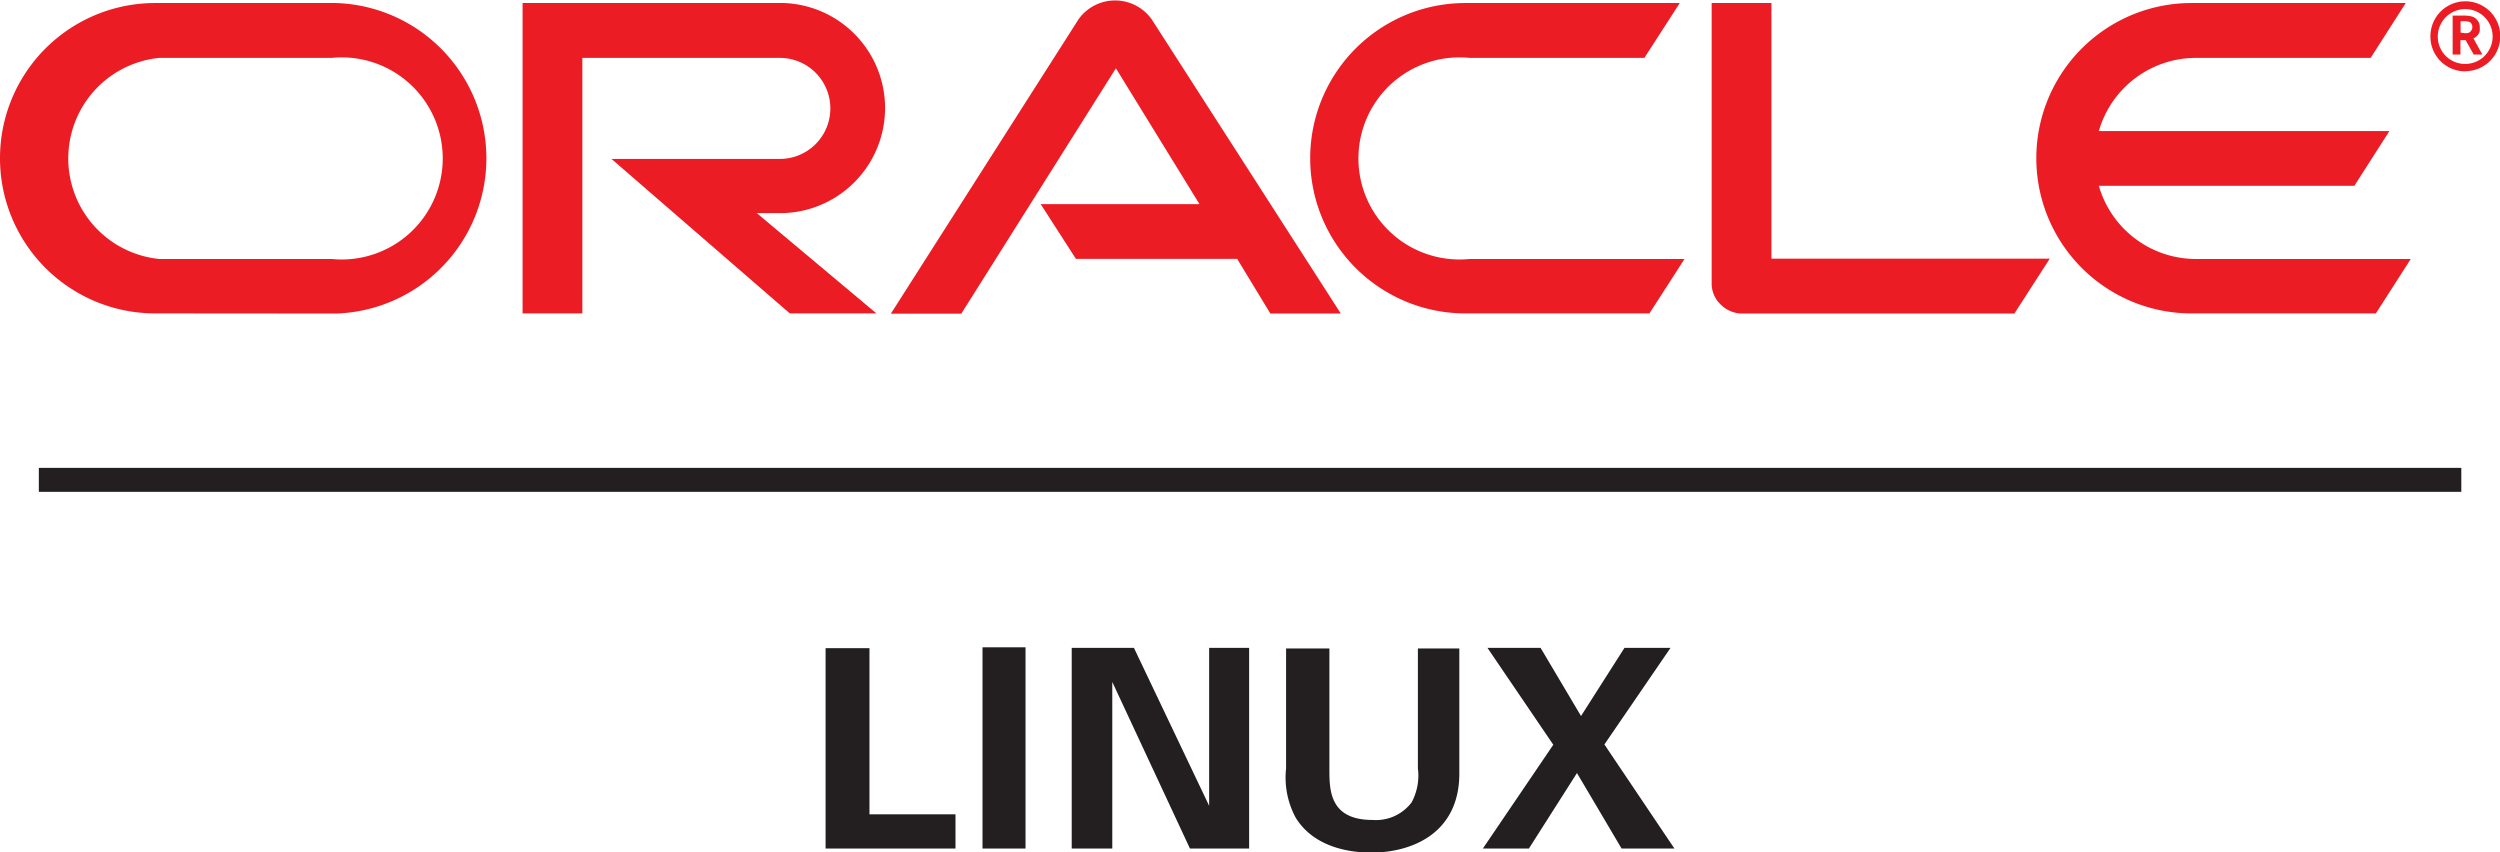 <svg xmlns="http://www.w3.org/2000/svg" id="Layer_1" data-name="Layer 1" viewBox="0 0 173.18 59.05"><defs><style>.cls-1{fill:#ec1c24;}.cls-2{fill:#231f20;}</style></defs><path class="cls-1" d="M73,19.61H84L78.21,10.2l-10.71,17H62.62l13-20.39a3.11,3.11,0,0,1,5.07,0L93.79,27.19H88.91l-2.3-3.79H75.44Z" transform="translate(-0.91 -5.47)"></path><path class="cls-1" d="M123.62,23.39V5.68h-4.14V25.13a2,2,0,0,0,.62,1.43,2.12,2.12,0,0,0,1.51.63h18.84l2.45-3.8Z" transform="translate(-0.91 -5.47)"></path><path class="cls-1" d="M55.21,20.23a7.28,7.28,0,0,0,0-14.55H37.11v21.5h4.14V9.48H54.93a3.48,3.48,0,1,1,0,7H43.27L55.62,27.18h6l-8.29-6.95Z" transform="translate(-0.91 -5.47)"></path><path class="cls-1" d="M23.88,23.41a7,7,0,1,0,0-13.93H11.94a7,7,0,0,0,0,13.93ZM11.66,27.18a10.75,10.75,0,1,1,0-21.5H24.17a10.76,10.76,0,0,1,0,21.51Z" transform="translate(-0.91 -5.47)"></path><path class="cls-1" d="M102.42,27.18a10.75,10.75,0,1,1,0-21.5h14.85l-2.45,3.8H102.71a7,7,0,1,0,0,13.93H117.6l-2.43,3.77Z" transform="translate(-0.91 -5.47)"></path><path class="cls-1" d="M153,23.41a7,7,0,0,1-6.7-5.07H164l2.43-3.79H146.3A7,7,0,0,1,153,9.48h12.13l2.43-3.8H152.72a10.75,10.75,0,1,0,0,21.5h12.77l2.42-3.77Z" transform="translate(-0.91 -5.47)"></path><path class="cls-1" d="M171.64,7.77c.17,0,.35,0,.44-.17a.28.28,0,0,0,.09-.23A.38.38,0,0,0,172,7a1.15,1.15,0,0,0-.5-.06h-.14v.79Zm-.18-1.22a2.45,2.45,0,0,1,.71.07.77.77,0,0,1,.52.76s0,.12,0,.22a.72.72,0,0,1-.33.47l-.11.06.62,1.12h-.6l-.56-1h-.36v1h-.54V6.55Zm.23,3.85A2.42,2.42,0,1,0,169.27,8a2.4,2.4,0,0,0,2.42,2.41M169.78,8a1.9,1.9,0,1,1,1.91,1.9A1.89,1.89,0,0,1,169.78,8" transform="translate(-0.91 -5.47)"></path><rect class="cls-2" x="2.69" y="32.41" width="167.81" height="1.66"></rect><polygon class="cls-2" points="57.19 44.9 60.23 44.9 60.23 56.41 66.19 56.41 66.19 58.78 57.19 58.78 57.19 44.9"></polygon><rect class="cls-2" x="68.06" y="44.84" width="2.98" height="13.94"></rect><polygon class="cls-2" points="74.24 44.88 78.55 44.88 83.76 55.82 83.76 44.88 86.53 44.88 86.53 58.78 82.43 58.78 77.05 47.24 77.05 58.78 74.24 58.78 74.24 44.88"></polygon><path class="cls-2" d="M93,50.39v8.46c0,1.52.12,3.42,3,3.42a3.09,3.09,0,0,0,2.69-1.21,3.9,3.9,0,0,0,.44-2.36V50.39H102v8.67c0,4.14-3.29,5.47-6.1,5.47-1.39,0-3.93-.31-5.23-2.41A5.84,5.84,0,0,1,90,58.7V50.39Z" transform="translate(-0.91 -5.47)"></path><polygon class="cls-2" points="106.72 44.88 109.52 49.6 112.53 44.88 115.72 44.88 111.14 51.57 115.99 58.78 112.33 58.78 109.24 53.55 105.91 58.78 102.72 58.78 107.6 51.59 103.04 44.88 106.72 44.88"></polygon></svg>
